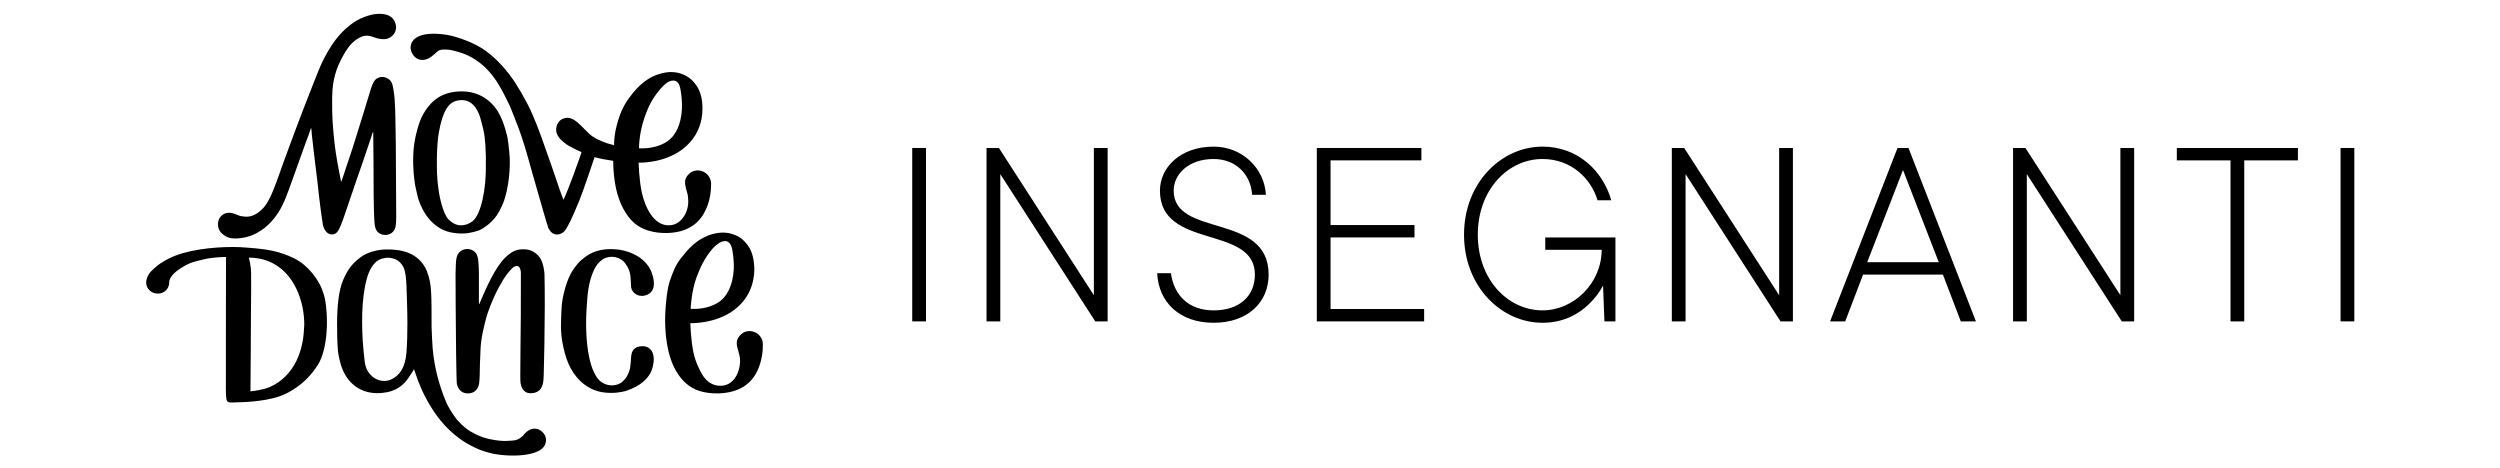 <?xml version="1.0" encoding="UTF-8"?><svg id="New_drawing" xmlns="http://www.w3.org/2000/svg" width="52.917mm" height="9.906mm" viewBox="0 0 150 28.08"><path d="M23.675,5.907c.037.511.044.9.047,1.172.002.185.018.794.025,1.507.015,1.589.025,3.87.025,4.36,0,.457-.009.752-.181.946-.095.107-.251.206-.473.206-.223,0-.386-.094-.482-.21-.171-.207-.167-.534-.187-.87-.01-.158-.022-.657-.03-1.279-.008-.704-.008-1.564-.011-2.266-.002-.536-.005-.838-.013-1.212-.004-.226.008-.342-.011-.341-.021.001-.094.242-.121.337-.044.156-.866,2.542-.984,2.872-.053.148-.203.603-.42,1.231-.149.43-.282.853-.414,1.164-.148.349-.254.534-.525.542-.371.011-.516-.438-.546-.571s-.166-1.178-.166-1.178c-.041-.269-.096-.834-.167-1.448-.063-.544-.14-1.122-.198-1.625-.064-.558-.116-.983-.131-1.136-.024-.252-.027-.417-.046-.421-.025-.006-.075.212-.134.366-.285.739-.373,1.046-1.173,3.246-.189.519-.353.923-.541,1.255-.239.423-.497.714-.719.925-.3.286-.551.423-.746.53-.208.114-.427.182-.598.223-.409.097-.791.09-.952.046-.053-.015-.102-.031-.148-.048-.131-.051-.241-.133-.319-.2-.186-.161-.228-.329-.251-.454-.036-.195.019-.433.148-.575.128-.141.3-.257.586-.231.273.025.44.158.636.196.304.058.59.062.911-.132.14-.084.327-.23.475-.405.18-.212.378-.577.576-1.068.259-.64.52-1.459.757-2.072.13-.339.342-.931.585-1.581.289-.771.624-1.638.944-2.447.273-.692.518-1.335.732-1.746.673-1.295,1.24-1.75,1.602-2.036.215-.17.489-.34.829-.463.232-.084.514-.186.876-.188.614-.003.94.242,1.017.718.05.307-.169.738-.647.8-.234.018-.467-.036-.642-.099-.127-.046-.254-.1-.416-.106-.169-.007-.293.017-.508.132-.116.062-.203.118-.305.206-.089.077-.184.166-.273.277-.166.208-.325.471-.489.786-.206.397-.369.818-.458,1.296-.079.423-.091.766-.094,1.221-.003.363.003.891.028,1.242.068.953.153,1.691.271,2.341.09.497.137.752.157.856.012.063.038.176.052.251.014.071.028.155.04.156.01.001.03-.077.051-.142s.055-.156.069-.2c.031-.098.298-.88.567-1.705.188-.575.343-1.118.404-1.295.076-.217.302-.986.52-1.691.215-.697.302-1.102.62-1.21,0,0,.236-.122.523.027s.314.396.335.468.091.485.11.748ZM19.431,17.675c.099.332.127.618.158.99.068.809.005,1.665-.154,2.307-.095.386-.225.7-.348.894-.392.622-.832,1.068-1.358,1.417-.175.116-.365.239-.559.33-.951.477-2.483.523-3.118.533-.355.02-.442-.007-.473-.236-.039-.204-.029-.932-.026-1.729.003-.846.001-1.766 0-2.104-0-.643.007-4.657.007-4.657,0,0-.722-.007-1.327.14-.326.084-.588.128-.891.257-.158.067-.364.188-.55.308-.414.275-.64.578-.639.811.008.158-.065.389-.256.538-.146.114-.361.186-.673.107-.211-.086-.324-.221-.391-.354-.17-.339.034-.754.248-.963.158-.155.391-.394.848-.646.269-.149.607-.307,1.08-.441,1.265-.349,2.837-.406,3.759-.323.663.05,1.437.102,2.221.372.422.145.874.345,1.252.661.338.283.68.685.931,1.151.095.176.198.438.257.637ZM16.177,23.226c.359-.15.727-.399,1.068-.773.394-.432.735-1.039.906-1.929.059-.308.089-.663.105-1.039,0-.716-.143-1.363-.366-1.915-.298-.738-.754-1.31-1.343-1.673-.475-.293-1.025-.44-1.617-.44,0,0,.078.31.097.472.012.069.035.242.039.441.006.265 0.0.613.002,1.03.002.392-.008.806-.01,1.246-.005,1.089-.01,2.223-.015,2.745-.007.793-.016,1.869-.016,2.09.263-.037.693-.073,1.151-.256ZM27.597,15.104c-.206.172-.238.464-.247.773-.006.192-.016.397-.017.564-.003.36.011,2.967.033,4.781.011.916.031,1.648.039,1.749.02.24.197.635.659.635.185-0.0.327-.052.434-.135.15-.118.229-.298.253-.486.035-.268.034-.68.045-1.131.007-.277.027-.566.035-.855.019-.694.216-1.445.338-1.912.087-.333.369-1.122.772-1.865.161-.296.339-.599.534-.841.153-.189.264-.306.364-.368.31-.19.407.134.414.356.001.028-.001.113,0,.246.003.425-.002,1.336-.004,2.313-.002.723-.018,1.496-.021,2.139-.003.728-.01,1.294-.01,1.483-.001.22-.001.403.044.568.048.174.145.326.276.403.116.068.27.092.475.06.13-.021.255-.085.334-.152.32-.271.263-.829.284-1.27.018-.368.05-2.264.056-3.823.003-.769-.009-1.468-.017-1.838-.004-.202-.039-.385-.073-.534-.072-.316-.188-.514-.334-.661-.168-.169-.355-.263-.529-.309-.144-.038-.357-.046-.543-.024-.266.032-.528.146-.888.497-.611.598-1.168,1.906-1.383,2.396-.108.245-.153.383-.176.395-.009-.02-.01-.142-.01-.224-0-.122.001-.644.001-1.11-0-.163.003-.368,0-.492-.005-.197-.007-.399-.025-.629-.024-.318-.057-.611-.324-.766-.094-.055-.202-.096-.353-.096-.191,0-.333.076-.435.161ZM33.656,19.555c0,.472.06.874.142,1.258.107.505.26.958.456,1.308.22.393.487.694.719.88.303.243.651.433,1.086.517.421.082.924.085,1.474-.055.499-.167.783-.333,1.028-.532.446-.362.586-.767.633-1.072.073-.401.017-.739-.204-.928-.097-.083-.223-.149-.387-.16-.339-.004-.535.102-.639.28-.098.167-.102.385-.113.605-.006.122-.027.248-.039.357-.017.157-.069.298-.117.409-.117.273-.282.412-.37.497-.09.086-.341.213-.652.202-.178-.006-.363-.05-.577-.188-.691-.466-1.02-2.21-.908-4.314.026-.491.059-.919.113-1.265.071-.462.184-.806.298-1.068.167-.383.358-.59.589-.741.444-.257,1.051-.146,1.343.283.368.493.293.899.334,1.403.066.372.43.578.777.512.325-.062.81-.322.483-1.319-.295-.9-1.222-1.323-1.929-1.436-.465-.062-1.285-.127-2.011.377-.159.11-.38.282-.517.448-.179.217-.318.411-.43.624-.177.337-.286.687-.366.985-.105.393-.153.719-.168.907-.036.436-.046,1.228-.046,1.226ZM25.083,11.883c-.082-.361-.153-.619-.194-.896-.118-.802-.112-1.464-.082-1.922.044-.688.298-1.738.596-2.234.305-.508.864-1.348,2.295-1.348.684,0,1.172.225,1.526.491.35.264.544.547.648.713.05.08.148.275.193.371.139.298.23.591.354,1.061.07.267.088.595.131.926.068.521.043,1.147-.024,1.692-.062.504-.157.933-.278,1.29-.069.204-.188.449-.274.616-.194.373-.414.607-.648.8-.182.15-.372.287-.568.373,0,0-.513.195-1.0.195s-1.037-.078-1.483-.394-.683-.648-.829-.9-.327-.674-.363-.833ZM29.15,9.342c-.008-.434-.035-.793-.074-1.134-.032-.277-.1-.544-.165-.793-.056-.215-.105-.415-.194-.622-.204-.475-.536-.787-.994-.787-.553 0-.785.266-.968.57-.147.244-.32.744-.429,1.399-.07.423-.1.874-.113,1.473-.004.184-.002.429-.001.597.008.934.145,1.849.362,2.473.097.277.214.531.334.646.274.262.518.363.78.355.216-.006.452-.082.659-.241.496-.381.837-1.884.803-3.443-.003-.144.002-.36-0-.492ZM41.331,14.928c.339-.349.65-.579,1.138-.791.608-.229,1.084-.215,1.463-.097.214.067.395.154.547.271.22.17.381.387.486.561.13.198.3.701.294,1.311-.008.784-.298,1.743-1.237,2.434-1.132.833-2.601.773-2.601.773,0,0,.024,1.03.197,1.809.061.276.17.595.321.905.116.238.241.481.414.662.239.25.554.396.919.379.454-.011.792-.311.976-.732.119-.274.185-.635.145-.95-.041-.265-.123-.458-.162-.657-.061-.305-.032-.561.358-.843.539-.29,1.182.098,1.184.7.002.38-.05.993-.337,1.596-.172.36-.421.681-.812.934-.404.261-.961.398-1.533.411-.372.008-.784-.037-1.136-.15-.301-.097-.549-.244-.788-.447-.224-.189-.418-.444-.589-.726-.308-.51-.515-1.201-.613-2.045-.049-.417-.066-.814-.054-1.326.009-.279.035-.599.063-.85,0,0,.047-.726.23-1.243s.32-.916.693-1.375.436-.512.436-.512ZM41.506,17.844c-.057.399-.066.686-.066.686,0,0,.585.047,1.132-.139.644-.218.949-.532,1.193-1.064.137-.3.241-.722.261-1.186.016-.361-.019-.745-.085-1.135-.14-.833-.751-.583-1.206-.066-.464.553-.717,1.085-.96,1.748-.12.326-.218.789-.27,1.156ZM31.349,26.172c.045-.045.2-.273.44-.386.205-.096.476-.11.726.107.344.298.282.697.1.929-.08.102-.209.189-.327.248-.175.088-.615.252-1.407.264-.35.005-.764-.016-1.215-.095-.147-.026-.302-.07-.463-.114-.457-.125-.874-.334-1.238-.552-1.05-.627-1.699-1.515-2.039-2.046-.505-.788-.819-1.579-.94-1.957-.054-.169-.109-.323-.144-.412-.035.07-.099.145-.256.396-.213.332-.565.816-1.357.978-.17.035-.421.061-.631.058-1.08-.017-1.934-.7-2.216-1.969-.037-.166-.091-.389-.106-.573-.045-.537-.054-1.107-.052-1.624.003-1.089.104-2.04.372-2.641.171-.385.332-.706.693-1.058.086-.083.202-.176.31-.263.396-.32,1.034-.491,1.595-.496.828-.007,1.922.152,2.415,1.289.184.482.227.817.256,1.269.036.545.023,1.228.03,2.118.021.444.029.873.063,1.25.059.664.156,1.199.31,1.771.137.511.318,1.061.573,1.625.168.312.364.617.538.844,0,0,.461.582,1.05.866,0,0,.405.233.931.344s.803.119,1.01.114.535-.019.67-.079.255-.151.309-.205ZM24.444,19.391c-0-.75-.036-1.528-.056-2.255-.022-.451-.058-.857-.186-1.112-.213-.425-.588-.561-.968-.561,0,0-.486.012-.749.325-.13.148-.252.321-.345.548-.215.525-.325,1.242-.378,1.917-.048.614-.046,1.43.001,2.202.027.445.083.892.119,1.233.099.932.946,1.372,1.586,1.08.517-.236.848-.723.918-1.611.042-.533.058-1.132.058-1.766ZM42.666,11.039c0,.372-.049.955-.307,1.519-.169.37-.423.743-.828,1.004-.116.075-.287.169-.425.222-.332.127-.684.187-1.079.197-.385.01-.8-.04-1.164-.156-.302-.097-.563-.239-.804-.442-.257-.217-.472-.512-.657-.852-.375-.691-.598-1.616-.611-2.881,0,0-.464-.074-.634-.106-.138-.026-.484-.116-.484-.116-.001.004-.657,1.98-.912,2.6-.155.376-.344.832-.522,1.201-.119.247-.241.459-.312.567-.144.217-.524.404-.823.16-.069-.056-.134-.136-.191-.243s-.551-1.856-.935-3.195c-.162-.564-.347-1.265-.563-1.95-.182-.577-.386-1.12-.577-1.597-.12-.3-.231-.59-.339-.799-.052-.099-.117-.235-.171-.347-.076-.16-.179-.344-.275-.518-.334-.601-.811-1.265-1.534-1.728-.139-.089-.271-.166-.424-.24-.161-.078-.345-.151-.549-.209-.2-.056-.427-.127-.65-.148-.26-.025-.51-.02-.656.109-.188.165-.463.462-.807.501-.135.015-.284.004-.436-.09-.175-.109-.287-.292-.336-.465-.102-.361.085-.76.638-.923.699-.206,1.649-.005,1.842.046.194.052,1.328.357,2.096.964.137.108.264.204.396.327.145.136.309.296.473.474.242.265.516.594.801,1.032.228.351.474.772.744,1.287.4.765.77,1.791,1.109,2.768.16.461.332.921.463,1.32.312.946.459,1.327.579,1.653.061-.049.508-1.219.617-1.519.058-.159.2-.558.309-.859.097-.267.163-.48.163-.48,0,0-.174-.074-.362-.166-.161-.079-.354-.187-.418-.22-.111-.057-.501-.349-.612-.555-.265-.364-.107-.908.276-1.062.382-.154.656.048.849.198.25.195.658.684.941.875.286.193.771.399,1.276.515.013-.681.14-1.144.279-1.59.209-.667.525-1.153.875-1.568.442-.525.882-.859,1.363-1.047.196-.07.395-.128.563-.156.37-.061.657-.018.912.06.518.16.81.501.983.765.081.124.204.359.273.691.072.35.084.805.008,1.234-.117.657-.456,1.346-1.189,1.886-1.132.833-2.59.773-2.59.773,0,0,.022,1.034.195,1.812s.678,1.992,1.654,1.946c.384-.01.693-.245.89-.568.188-.308.275-.696.225-1.086-.009-.061-.006-.119-.019-.175-.141-.58-.359-.924.201-1.356.547-.312,1.203.095,1.203.704ZM38.407,8.124c-.066.426-.07.774-.07.774,0,0,.565.046,1.123-.139.63-.209.955-.522,1.199-1.055.138-.303.239-.731.258-1.201.014-.357-.02-.734-.085-1.119-.037-.217-.091-.364-.183-.451-.128-.121-.314-.127-.49-.05-.182.08-.368.263-.539.457-.464.553-.703.997-.953,1.723-.106.308-.207.714-.261,1.061Z"/><path d="M54.734,8.879h.826v10.404h-.826v-10.404Z"/><path d="M59.192,8.879h.743l5.697,8.835v-8.835h.826v10.404h-.743l-5.697-8.835v8.835h-.826v-10.404Z"/><path d="M70.256,16.393c.182,1.321,1.057,2.23,2.56,2.23,1.585,0,2.477-.892,2.477-2.147,0-3.005-5.697-1.47-5.697-5.037,0-1.404,1.239-2.642,3.22-2.642,1.734,0,3.055,1.321,3.138,2.89h-.826c-.083-1.239-.991-2.147-2.312-2.147-1.503,0-2.395.908-2.395,1.899,0,2.84,5.697,1.288,5.697,5.037,0,1.652-1.239,2.89-3.303,2.89s-3.303-1.255-3.385-2.973h.826Z"/><path d="M79.008,8.879h6.275v.743h-5.45v3.881h5.037v.743h-5.037v4.294h5.615v.743h-6.44v-10.404Z"/><path d="M96.182,17.137c-.215.413-.512.793-.859,1.123-.595.578-1.503,1.107-2.774,1.107-2.461,0-4.707-2.164-4.707-5.285,0-3.121,2.246-5.285,4.707-5.285,2.147,0,3.633,1.486,4.129,3.22h-.826c-.396-1.321-1.585-2.477-3.303-2.477-2.064,0-3.881,1.833-3.881,4.541,0,2.708,1.817,4.541,3.881,4.541,1.899,0,3.551-1.652,3.551-3.633h-3.385v-.743h4.211v5.037h-.66l-.083-2.147Z"/><path d="M100.309,8.879h.743l5.697,8.835v-8.835h.826v10.404h-.743l-5.697-8.835v8.835h-.825v-10.404Z"/><path d="M113.849,8.879h.661l4.046,10.404h-.908l-1.073-2.808h-4.789l-1.073,2.808h-.908l4.046-10.404ZM116.327,15.733l-2.147-5.532-2.147,5.532h4.294Z"/><path d="M120.784,8.879h.743l5.697,8.835v-8.835h.826v10.404h-.743l-5.697-8.835v8.835h-.826v-10.404Z"/><path d="M133.83,9.623h-3.22v-.743h7.266v.743h-3.22v9.661h-.825v-9.661Z"/><path d="M140.434,8.879h.826v10.404h-.826v-10.404Z"/></svg>